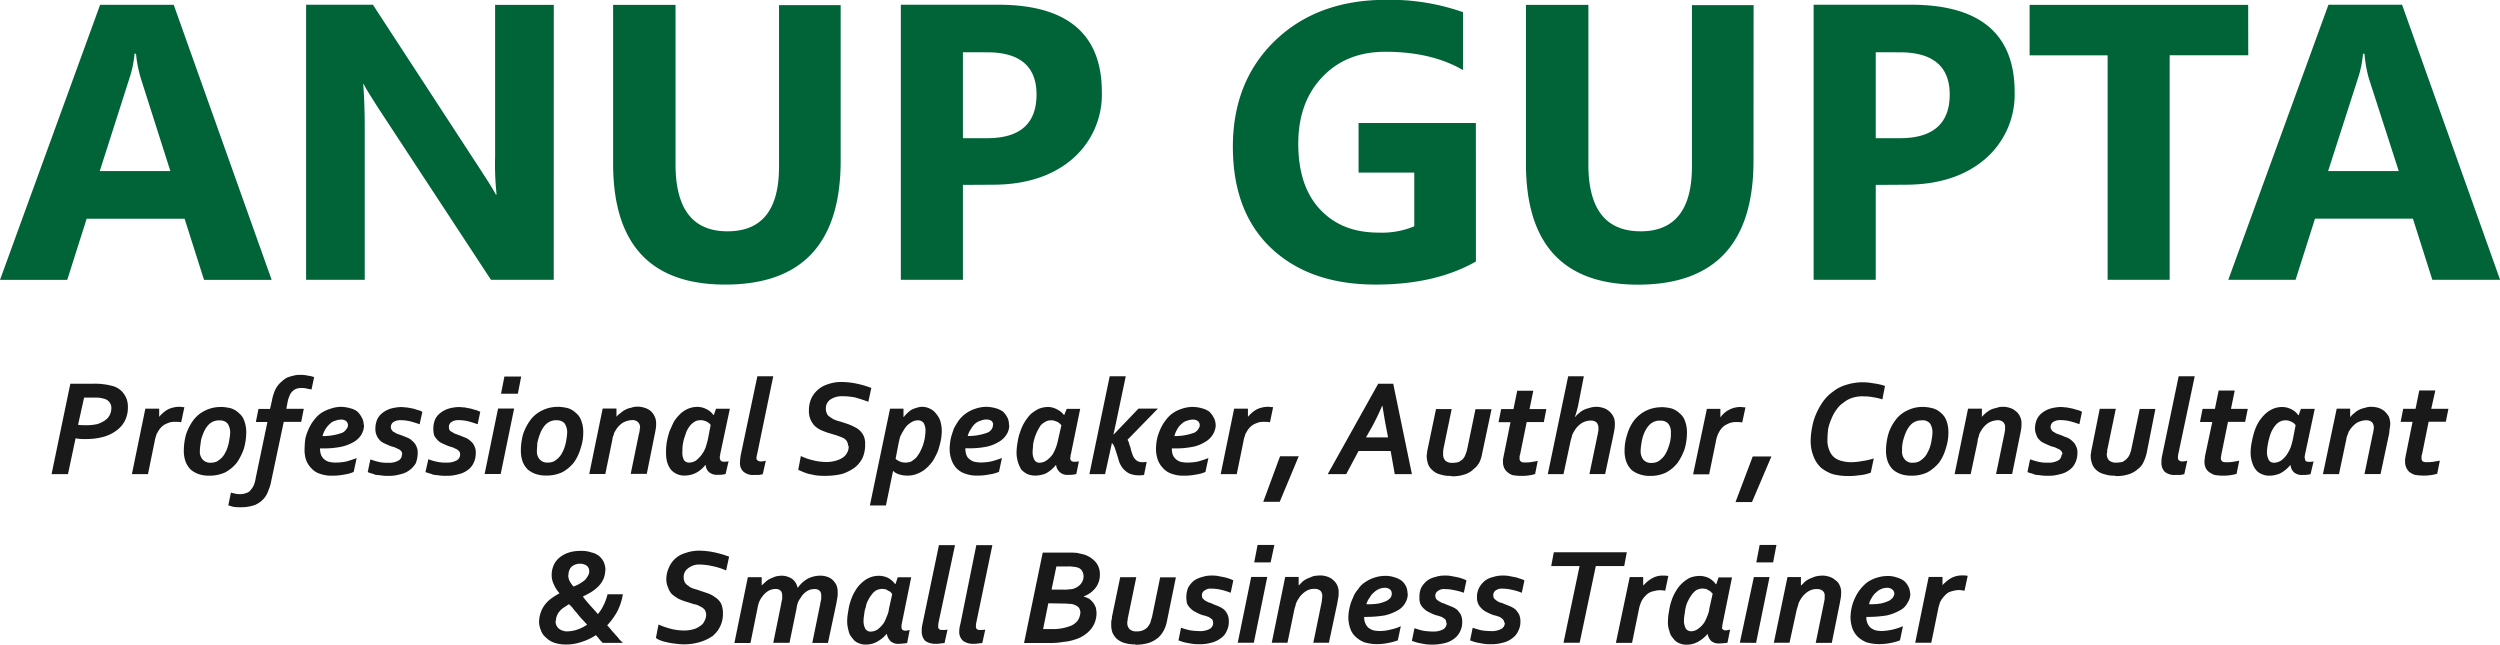 <svg xmlns="http://www.w3.org/2000/svg" id="Layer_1" data-name="Layer 1" viewBox="0 0 572.61 147.62"><defs><style>.cls-1{fill:#006438;}.cls-2{fill:#191919;}</style></defs><path class="cls-1" d="M584.11,940.92H568.62l-4.45-14H541.74l-4.45,14h-15.4l22.93-63h16.86ZM560.91,916l-6.76-21.22a29.24,29.24,0,0,1-1.11-5.65h-.34a23.93,23.93,0,0,1-1.12,5.48L544.74,916Zm87.81,24.9H634.34l-26-39.62c-1.45-2.31-2.56-4-3.16-5.22h-.09c.17,2.22.34,5.65.34,10.18v34.66H592v-63H607.3l25,38.34c1.11,1.71,2.22,3.42,3.16,5.13h.17a65,65,0,0,1-.34-8.64V877.94h13.44Zm65.72-27.3Q714.44,942,688,942q-25.68,0-25.68-27.73V877.94h14.3v36.54c0,10.18,3.93,15.32,11.89,15.32s11.81-5,11.81-14.81v-37h14.12Zm28,5.57v21.73H728.22v-63h22.25c15.83,0,23.79,6.67,23.79,20a19.48,19.48,0,0,1-6.84,15.41c-4.54,3.85-10.62,5.82-18.23,5.82Zm0-30.38v19.68H748q11.29,0,11.3-10c0-6.42-3.77-9.67-11.3-9.67Zm117.5,47.92C853.77,940.24,846.06,942,837,942c-10.18,0-18.14-2.83-24-8.39s-8.73-13.35-8.73-23.19,3.17-18,9.59-24.22,14.89-9.42,25.5-9.42a50.5,50.5,0,0,1,17.63,2.83v13.26c-4.88-2.82-10.78-4.19-17.8-4.19-5.9,0-10.7,1.88-14.38,5.73s-5.56,8.9-5.56,15.32,1.63,11.47,5,15.06,7.79,5.31,13.44,5.31a19.24,19.24,0,0,0,8.13-1.45V916.36H833.06V905h26.87Zm63.58-23.11q0,28.38-26.44,28.42-25.68,0-25.68-27.73V877.94h14.3v36.54c0,10.18,3.93,15.32,12,15.32,7.79,0,11.72-5,11.72-14.81v-37h14.12Zm28,5.57v21.73H937.29v-63h22.25c15.83,0,23.79,6.67,23.79,20a19.48,19.48,0,0,1-6.84,15.41c-4.54,3.85-10.62,5.82-18.23,5.82Zm0-30.38v19.68h5.56c7.53,0,11.38-3.34,11.38-10,0-6.42-3.85-9.67-11.38-9.67Zm85.32.68h-18v51.43h-14.21V889.49H986.76V877.94h50.06Zm57.68,51.43H1079l-4.45-14h-22.42l-4.45,14h-15.41l22.94-63h16.86ZM1071.31,916l-6.85-21.22a29.76,29.76,0,0,1-1-5.65h-.34a23.91,23.91,0,0,1-1.11,5.48L1055.13,916Z" transform="translate(-521.89 -876.82)"></path><path class="cls-2" d="M537.46,985.42H533.7L538,964.71h5.13a15.4,15.4,0,0,1,4.54.52,4.54,4.54,0,0,1,2.65,1.88,4.87,4.87,0,0,1,.86,2.91,6.71,6.71,0,0,1-.6,3,6.27,6.27,0,0,1-1.88,2.31,9,9,0,0,1-3.09,1.54,15,15,0,0,1-4.1.51,10.18,10.18,0,0,1-2.31-.17Zm2.31-11.29a14.24,14.24,0,0,0,1.89.08,10.65,10.65,0,0,0,2.48-.25,6,6,0,0,0,1.8-.86,3.24,3.24,0,0,0,1.11-1.28,3.46,3.46,0,0,0,.34-1.63A1.87,1.87,0,0,0,547,969a2.33,2.33,0,0,0-1-.77,9.22,9.22,0,0,0-1-.25,7.06,7.06,0,0,0-1.54-.09h-2.31Zm23.62-.6a7,7,0,0,0-1.28-.09,5.4,5.4,0,0,0-1.2.09,9.15,9.15,0,0,0-1.11.43,3.77,3.77,0,0,0-.94.68,4.45,4.45,0,0,0-.86,1.2,1.67,1.67,0,0,0-.34.77,6.48,6.48,0,0,0-.34,1.28l-1.54,7.53H552.1l3.08-15h3.17v1.88h0a7.2,7.2,0,0,1,2-1.71,6.34,6.34,0,0,1,2.57-.6c.43,0,.77.09,1.2.09Zm8.73-.43a3.59,3.59,0,0,0-1.37.26,3.32,3.32,0,0,0-1.11.77,5.77,5.77,0,0,0-.85,1.2,9.88,9.88,0,0,0-.6,1.45,5.54,5.54,0,0,0-.35,1.63,11.13,11.13,0,0,0-.17,1.62,2.71,2.71,0,0,0,.6,2,2.3,2.3,0,0,0,1.89.77,3.33,3.33,0,0,0,1.36-.26,5.25,5.25,0,0,0,1.12-.85,4.22,4.22,0,0,0,.85-1.2,7.23,7.23,0,0,0,.6-1.45,8.86,8.86,0,0,0,.34-1.63,9,9,0,0,0,.18-1.54,3.64,3.64,0,0,0-.6-2.05,2.23,2.23,0,0,0-1.89-.69Zm.35-3.08a10.85,10.85,0,0,1,2.39.34,4.8,4.8,0,0,1,1.8,1.12,3.91,3.91,0,0,1,1.2,1.79,7.33,7.33,0,0,1,.43,2.48,13.89,13.89,0,0,1-.52,3.77,13,13,0,0,1-1.62,3.25,8.47,8.47,0,0,1-2.66,2.23,8.34,8.34,0,0,1-3.68.77,7.28,7.28,0,0,1-2.39-.35,5.86,5.86,0,0,1-1.8-1,5.22,5.22,0,0,1-1.2-1.8,7.29,7.29,0,0,1-.43-2.48,14.48,14.48,0,0,1,.52-3.85,12.45,12.45,0,0,1,1.62-3.17,7.4,7.4,0,0,1,2.66-2.22,7.93,7.93,0,0,1,3.68-.86Zm15,.43h4l-.59,3h-4L584,987.05a8.71,8.71,0,0,1-.6,2,5.75,5.75,0,0,1-.68,1.45,5.55,5.55,0,0,1-2.49,2A9.63,9.63,0,0,1,577,993a9.78,9.78,0,0,1-1.62-.09c-.43-.09-.86-.26-1.2-.34l.6-2.91c.34.08.68.17,1.11.25a3.62,3.62,0,0,0,.94.09,3.47,3.47,0,0,0,1.46-.26,1.67,1.67,0,0,0,1-.68,4.07,4.07,0,0,0,.77-1.2,8,8,0,0,0,.43-1.71l2.65-12.67h-2.65l.6-3h2.65l.43-1.88a10.5,10.5,0,0,1,.51-1.89,5.58,5.58,0,0,1,1.8-2.56,5.81,5.81,0,0,1,1.2-.86,10,10,0,0,1,1.45-.43,4.56,4.56,0,0,1,1.46-.17,5.93,5.93,0,0,1,1.8.17,6.32,6.32,0,0,1,1.45.34l-.6,2.83c-.51-.09-.94-.17-1.28-.26a5.27,5.27,0,0,0-1-.08,3.29,3.29,0,0,0-1.37.25,2.87,2.87,0,0,0-1.45,1.71,4.59,4.59,0,0,0-.35,1.12Zm14.12,3.68a1.22,1.22,0,0,0-.42-.86,1.72,1.72,0,0,0-1.2-.34,3.49,3.49,0,0,0-1.29.26,2.41,2.41,0,0,0-1.19.68,5.45,5.45,0,0,0-1.72,2.83,12.76,12.76,0,0,0,4.54-.77,2.34,2.34,0,0,0,.94-.86,1.28,1.28,0,0,0,.34-.94Zm3.68,0a4.44,4.44,0,0,1-.6,2.22,4.75,4.75,0,0,1-1.79,1.71,9.47,9.47,0,0,1-3,1.12,19,19,0,0,1-4,.34h-.69v.09a4,4,0,0,0,.26,1.45,2.64,2.64,0,0,0,.69.94,2.8,2.8,0,0,0,1.11.6,7.21,7.21,0,0,0,1.45.17,12.38,12.38,0,0,0,2.57-.26c.86-.25,1.63-.51,2.31-.77l-.68,3.17a7.88,7.88,0,0,1-2.14.6,13.41,13.41,0,0,1-2.66.26,7.79,7.79,0,0,1-2.91-.43,4.44,4.44,0,0,1-2-1.28,5.44,5.44,0,0,1-1.2-1.89,7.48,7.48,0,0,1-.34-2.48,23.13,23.13,0,0,1,.17-2.4,11.49,11.49,0,0,1,.77-2.22,8.88,8.88,0,0,1,1.2-2,6.92,6.92,0,0,1,1.62-1.62,8.32,8.32,0,0,1,2.14-1A7.45,7.45,0,0,1,600,970a8.06,8.06,0,0,1,2.14.34,4.12,4.12,0,0,1,1.63.77,5.36,5.36,0,0,1,1,1.37,3.37,3.37,0,0,1,.42,1.63Zm8.73,6.76a1.05,1.05,0,0,0-.25-.77,1.76,1.76,0,0,0-.77-.51,4.71,4.71,0,0,0-1-.43,5.14,5.14,0,0,1-1.2-.43c-.43-.17-.77-.34-1.11-.51a2.75,2.75,0,0,1-.94-.77,2.92,2.92,0,0,1-.6-1,3.44,3.44,0,0,1-.26-1.46,5.26,5.26,0,0,1,.43-2.14,4,4,0,0,1,1.28-1.54,5.73,5.73,0,0,1,1.88-.94,10.22,10.22,0,0,1,2.32-.34c.42,0,.85.09,1.28.09l1.37.25c.43.09.77.26,1.2.35a3.47,3.47,0,0,1,1,.42L618,974a21,21,0,0,0-2.22-.69,9.78,9.78,0,0,0-2.14-.25,2.94,2.94,0,0,0-1.63.42,1.39,1.39,0,0,0-.6,1.12,1.21,1.21,0,0,0,.26.77.87.87,0,0,0,.52.42,2.83,2.83,0,0,0,.77.43c.34.09.68.26,1,.34l1.29.52a3.32,3.32,0,0,1,1.11.77,2.71,2.71,0,0,1,.85,1.11,3,3,0,0,1,.35,1.63,6.51,6.51,0,0,1-.43,2.31,5.11,5.11,0,0,1-1.46,1.62,5.37,5.37,0,0,1-2.14.94,8.74,8.74,0,0,1-2.73.35,8.29,8.29,0,0,1-1.54-.09c-.52-.08-1-.08-1.46-.17a4.44,4.44,0,0,0-1-.34,6.15,6.15,0,0,1-.68-.26l.6-2.91a17.62,17.62,0,0,0,2,.6,8.44,8.44,0,0,0,2.06.17,4.33,4.33,0,0,0,2.39-.51,1.53,1.53,0,0,0,.77-1.37Zm13.27,0a1.05,1.05,0,0,0-.26-.77c-.26-.17-.43-.43-.77-.51a4.34,4.34,0,0,0-1-.43,5.49,5.49,0,0,1-1.2-.43c-.42-.17-.77-.34-1.11-.51a2.85,2.85,0,0,1-.94-.77,3,3,0,0,1-.68-1,6,6,0,0,1-.17-1.46,5.43,5.43,0,0,1,.42-2.14,4,4,0,0,1,1.29-1.54,5.63,5.63,0,0,1,1.88-.94,9.29,9.29,0,0,1,2.22-.34c.52,0,1,.09,1.37.09l1.29.25c.43.09.85.26,1.28.35a5,5,0,0,1,1,.42l-.6,2.83c-.77-.26-1.54-.52-2.23-.69a9.72,9.72,0,0,0-2.14-.25,2.87,2.87,0,0,0-1.62.42,1.36,1.36,0,0,0-.6,1.12,2.18,2.18,0,0,0,.17.77,1.45,1.45,0,0,0,.6.42,3,3,0,0,0,.77.43c.34.09.68.26.94.34l1.29.52a3.63,3.63,0,0,1,1.19.77,2.65,2.65,0,0,1,.86,1.11,3,3,0,0,1,.34,1.63,5.16,5.16,0,0,1-.51,2.31,4.06,4.06,0,0,1-1.37,1.62,5.43,5.43,0,0,1-2.14.94,8.77,8.77,0,0,1-2.74.35,10,10,0,0,1-1.63-.09c-.51-.08-.94-.08-1.36-.17a6.82,6.82,0,0,0-1-.34,7.6,7.6,0,0,1-.77-.26L620,982a11.45,11.45,0,0,0,2.06.6,8.36,8.36,0,0,0,2.05.17,4.58,4.58,0,0,0,2.4-.51,1.55,1.55,0,0,0,.77-1.37ZM636.65,967l.77-3.94h3.85L640.5,967Zm-3.76,18.39,3.08-15h3.68l-3.08,15Zm16.43-12.32a3.56,3.56,0,0,0-1.37.26,3.35,3.35,0,0,0-1.12.77,6.17,6.17,0,0,0-.85,1.2,9.88,9.88,0,0,0-.6,1.45,11.87,11.87,0,0,0-.43,1.63c0,.51-.08,1.11-.08,1.62a2.71,2.71,0,0,0,.6,2,2.26,2.26,0,0,0,1.88.77,3.41,3.41,0,0,0,1.37-.26,5.19,5.19,0,0,0,1.11-.85,4.45,4.45,0,0,0,.86-1.2,7.85,7.85,0,0,0,.59-1.45,8.85,8.85,0,0,0,.35-1.63,10.08,10.08,0,0,0,.17-1.54,3.64,3.64,0,0,0-.6-2.05,2.22,2.22,0,0,0-1.88-.69Zm.34-3.08a10.85,10.85,0,0,1,2.39.34,4.8,4.8,0,0,1,1.8,1.12,3.84,3.84,0,0,1,1.2,1.79,7.1,7.1,0,0,1,.43,2.48,11.15,11.15,0,0,1-.6,3.77,10.37,10.37,0,0,1-1.54,3.25,8.55,8.55,0,0,1-2.65,2.23,8.37,8.37,0,0,1-3.68.77,7.3,7.3,0,0,1-2.4-.35,6,6,0,0,1-1.8-1,5.22,5.22,0,0,1-1.2-1.8,7.3,7.3,0,0,1-.42-2.48,14.48,14.48,0,0,1,.51-3.85,12.16,12.16,0,0,1,1.63-3.17,7.29,7.29,0,0,1,2.65-2.22,8,8,0,0,1,3.68-.86Zm10.87,15.4h-3.68l3.08-15h3.16v1.88h0a4.29,4.29,0,0,1,.95-.85,4.58,4.58,0,0,1,1.11-.77,4.09,4.09,0,0,1,1.28-.43,4,4,0,0,1,1.46-.26,5,5,0,0,1,1.62.26,4,4,0,0,1,1.46.77,3.81,3.81,0,0,1,.85,1.2,3.4,3.4,0,0,1,.35,1.62,6.23,6.23,0,0,1-.09,1.29c-.09.51-.17.94-.26,1.36l-1.79,8.9h-3.68l1.88-9.15a3.51,3.51,0,0,0,.17-.86c0-.25.09-.43.09-.6a1.58,1.58,0,0,0-.52-1.28,1.74,1.74,0,0,0-1.28-.43,4.75,4.75,0,0,0-2.14.6,5.23,5.23,0,0,0-1.63,1.71c-.08.17-.17.26-.25.43a1.14,1.14,0,0,0-.17.51c-.09.26-.18.43-.26.69s-.09.6-.17.94Zm26.27-3.59a.78.78,0,0,0,.26.6,1,1,0,0,0,.6.17,5.43,5.43,0,0,0,1.11-.09l-.69,2.91a6.06,6.06,0,0,1-1.79.18,2.88,2.88,0,0,1-2-.6,2.42,2.42,0,0,1-.77-1.63h-.09a6.58,6.58,0,0,1-2.31,1.88,5.89,5.89,0,0,1-2.39.52,3.91,3.91,0,0,1-1.8-.35,4,4,0,0,1-1.37-1,5.5,5.5,0,0,1-.86-1.71,7.6,7.6,0,0,1-.25-2.06,13.12,13.12,0,0,1,.17-2.57,19,19,0,0,1,.6-2.39c.34-.77.68-1.54,1-2.23a10.52,10.52,0,0,1,1.46-1.79,6.29,6.29,0,0,1,1.8-1.2,5.88,5.88,0,0,1,2.14-.43,4.6,4.6,0,0,1,2.05.51,4.15,4.15,0,0,1,1.63,1.37h.08l.51-1.45h3.17l-2.22,10.44a1,1,0,0,1-.09.51v.43Zm-2.14-7.62a1.4,1.4,0,0,0-.34-.42c-.17-.09-.34-.26-.52-.35s-.42-.17-.68-.25a2.26,2.26,0,0,0-.77-.09,2.58,2.58,0,0,0-1.37.34,4.84,4.84,0,0,0-1,.86,7.32,7.32,0,0,0-.85,1.37l-.52,1.54a10.63,10.63,0,0,0-.34,1.54,10,10,0,0,0-.08,1.45,3.81,3.81,0,0,0,.34,2,1.38,1.38,0,0,0,1.2.6,2.8,2.8,0,0,0,1.62-.51,6.88,6.88,0,0,0,2.14-2.91c.17-.51.34-1.11.52-1.8ZM695.36,963H699l-3.68,17.8a6.4,6.4,0,0,0-.17.86c0,.34.08.51.25.6a1.05,1.05,0,0,0,.77.25,4.25,4.25,0,0,0,1.12-.17l-.69,3.08a7,7,0,0,1-.85.18h-1.12a3.35,3.35,0,0,1-2.39-.69,2.6,2.6,0,0,1-.86-2.14,13.91,13.91,0,0,1,.17-1.71Zm20.79,15.92a2.11,2.11,0,0,0-.34-1.11,2.36,2.36,0,0,0-1-.77c-.42-.17-.85-.34-1.36-.52L711.7,976a16.35,16.35,0,0,1-1.79-.68,5.61,5.61,0,0,1-1.46-1,5.28,5.28,0,0,1-.94-1.46,5.08,5.08,0,0,1-.34-2.05,6.7,6.7,0,0,1,.51-2.65,6,6,0,0,1,1.54-2.06,6.12,6.12,0,0,1,2.31-1.28,9.17,9.17,0,0,1,3.17-.51,17.5,17.5,0,0,1,3.59.42,22.67,22.67,0,0,1,3.17.95l-.68,3.16q-1.8-.65-3.09-1a14.71,14.71,0,0,0-2.73-.26,4.72,4.72,0,0,0-2.91.77,2.43,2.43,0,0,0-1,2.05,2.61,2.61,0,0,0,.26,1.2,1.64,1.64,0,0,0,.77.77,3.81,3.81,0,0,0,1,.6,9,9,0,0,0,1.37.43c.69.25,1.37.43,2,.68a13.19,13.19,0,0,1,1.88.94,4.37,4.37,0,0,1,1.29,1.46,4.19,4.19,0,0,1,.42,2.14,7.18,7.18,0,0,1-.59,3.08,6.44,6.44,0,0,1-1.8,2.22,10.31,10.31,0,0,1-2.91,1.46,16.7,16.7,0,0,1-3.77.43,15.63,15.63,0,0,1-2-.09c-.69-.08-1.28-.26-1.8-.34a13.89,13.89,0,0,1-1.45-.51c-.43-.18-.77-.35-1-.43l.6-3.17a13.46,13.46,0,0,0,2.65.94,12.76,12.76,0,0,0,3.17.43,7.5,7.5,0,0,0,2.05-.26,5.67,5.67,0,0,0,1.63-.68,3,3,0,0,0,1.11-1.2,2.9,2.9,0,0,0,.34-1.54Zm10.87,3a3.74,3.74,0,0,0,.94.59,3.3,3.3,0,0,0,1.29.26,3.41,3.41,0,0,0,1.37-.26,9.12,9.12,0,0,0,1.11-.85,13,13,0,0,0,.86-1.28,13.67,13.67,0,0,0,.68-1.54,12.68,12.68,0,0,0,.43-1.63,13.91,13.91,0,0,0,.17-1.71,3.46,3.46,0,0,0-.43-1.8,1.59,1.59,0,0,0-1.37-.6,2.77,2.77,0,0,0-1.54.51,4.48,4.48,0,0,0-1.54,1.55c-.26.42-.51.85-.77,1.36s-.34,1.12-.51,1.8ZM733.1,970a4,4,0,0,1,1.8.43,3.47,3.47,0,0,1,1.36,1.11,4.76,4.76,0,0,1,1,1.71,8.18,8.18,0,0,1,.34,2.23,12,12,0,0,1-.26,2.39,20.45,20.45,0,0,1-.68,2.4,18,18,0,0,1-1.12,2.14,10.1,10.1,0,0,1-1.54,1.71,6.81,6.81,0,0,1-2,1.2,5.57,5.57,0,0,1-2.31.43,5.7,5.7,0,0,1-1.8-.26,3,3,0,0,1-1.37-.77h-.09l-1.62,7.87h-3.68l4.62-22.16h3.08v1.88h.09a6.47,6.47,0,0,1,.77-.85,6.92,6.92,0,0,1,.94-.77,5.08,5.08,0,0,1,1.11-.43,3.91,3.91,0,0,1,1.37-.26Zm16.26,4.11a1.14,1.14,0,0,0-.34-.86,2,2,0,0,0-1.29-.34,3.05,3.05,0,0,0-1.2.26,3.14,3.14,0,0,0-1.28.68,4.64,4.64,0,0,0-.94,1.2,4.82,4.82,0,0,0-.77,1.63,12,12,0,0,0,2.74-.26,11.84,11.84,0,0,0,1.79-.51,2.12,2.12,0,0,0,1-.86,1.75,1.75,0,0,0,.26-.94Zm3.68,0a3.75,3.75,0,0,1-.6,2.22,4.86,4.86,0,0,1-1.8,1.71,8.84,8.84,0,0,1-2.91,1.12,20,20,0,0,1-4,.34H743v.09a4,4,0,0,0,.25,1.45,1.89,1.89,0,0,0,.69.94,2.8,2.8,0,0,0,1.11.6,7.21,7.21,0,0,0,1.45.17,12.33,12.33,0,0,0,2.49-.26,23.44,23.44,0,0,0,2.39-.77l-.68,3.17a8.56,8.56,0,0,1-2.23.6,12.48,12.48,0,0,1-2.56.26,7.72,7.72,0,0,1-2.91-.43,4.77,4.77,0,0,1-2.06-1.28,5.36,5.36,0,0,1-1.11-1.89,7.45,7.45,0,0,1-.43-2.48,12.21,12.21,0,0,1,.26-2.4c.17-.77.43-1.45.68-2.22a15.42,15.42,0,0,1,1.2-2,7.52,7.52,0,0,1,1.71-1.62,7.79,7.79,0,0,1,2.06-1,7.94,7.94,0,0,1,2.56-.43,8.63,8.63,0,0,1,2.14.34,5.67,5.67,0,0,1,1.63.77,5.36,5.36,0,0,1,1,1.37,3.35,3.35,0,0,1,.34,1.63Zm14,7.7a.78.78,0,0,0,.26.6,1.29,1.29,0,0,0,.6.17,5,5,0,0,0,1.11-.09l-.6,2.91a7,7,0,0,1-1.88.18,2.52,2.52,0,0,1-2.74-2.23h-.08a7.36,7.36,0,0,1-2.23,1.88,6.23,6.23,0,0,1-2.4.52,4.56,4.56,0,0,1-1.88-.35,5.09,5.09,0,0,1-1.37-1,7.66,7.66,0,0,1-1.11-3.77,13.26,13.26,0,0,1,.26-2.57,10.47,10.47,0,0,1,.6-2.39,10.51,10.51,0,0,1,2.39-4,10.43,10.43,0,0,1,1.8-1.2,5.88,5.88,0,0,1,2.14-.43,4.08,4.08,0,0,1,2,.51,4.3,4.3,0,0,1,1.71,1.37h0l.6-1.45h3.08l-2.14,10.44a1.14,1.14,0,0,0-.08.51,3.86,3.86,0,0,1-.09.43ZM765,974.21l-.43-.42a2.49,2.49,0,0,0-.51-.35,5.82,5.82,0,0,0-.69-.25,1.79,1.79,0,0,0-.77-.09,2.28,2.28,0,0,0-1.28.34,3.5,3.5,0,0,0-1.11.86c-.26.43-.52.86-.77,1.37a10.87,10.87,0,0,0-.6,1.54,9.45,9.45,0,0,0-.34,1.54c0,.6-.09,1-.09,1.45a3.68,3.68,0,0,0,.43,2,1.28,1.28,0,0,0,1.2.6,2.8,2.8,0,0,0,1.54-.51,5.91,5.91,0,0,0,1.45-1.46,10.36,10.36,0,0,0,1.2-3.25Zm10,11.21h-3.59L776.06,963h3.68l-2.31,11c-.09.34-.17.77-.26,1.2s-.17.77-.25,1.11H777l5.65-5.9h4.45l-6.93,7.1v.09a2.61,2.61,0,0,1,.34.85c.09.35.26.69.34,1a6.75,6.75,0,0,0,.34,1.2,3.77,3.77,0,0,0,.43,1,3.28,3.28,0,0,0,.77.77,2.61,2.61,0,0,0,1.2.26,4.06,4.06,0,0,0,.94-.08l-.6,3a5.76,5.76,0,0,1-1.2.09,5.66,5.66,0,0,1-2.22-.43,5,5,0,0,1-1.46-1.2,5.54,5.54,0,0,1-.85-1.54c-.17-.6-.34-1.2-.51-1.71s-.35-1.11-.52-1.54a2.92,2.92,0,0,0-.6-1h0Z" transform="translate(-521.89 -876.82)"></path><path class="cls-2" d="M796.68,974.13a1.22,1.22,0,0,0-.42-.86,1.72,1.72,0,0,0-1.2-.34,3.49,3.49,0,0,0-1.29.26,2.41,2.41,0,0,0-1.19.68,3.52,3.52,0,0,0-1,1.2,4.92,4.92,0,0,0-.69,1.63,13,13,0,0,0,2.74-.26,16.31,16.31,0,0,0,1.8-.51,2.34,2.34,0,0,0,.94-.86,1.82,1.82,0,0,0,.34-.94Zm3.68,0a4.73,4.73,0,0,1-2.48,3.93,8.19,8.19,0,0,1-2.91,1.12,19,19,0,0,1-4,.34h-.68v.09a4,4,0,0,0,.25,1.45,2.64,2.64,0,0,0,.69.94,2.8,2.8,0,0,0,1.11.6,7.21,7.21,0,0,0,1.45.17,13,13,0,0,0,2.57-.26c.86-.25,1.63-.51,2.31-.77l-.68,3.17a7.88,7.88,0,0,1-2.14.6,13.38,13.38,0,0,1-2.65.26,7.72,7.72,0,0,1-2.91-.43,4.48,4.48,0,0,1-2-1.28,5.44,5.44,0,0,1-1.2-1.89,7.45,7.45,0,0,1-.43-2.48,12.21,12.21,0,0,1,.26-2.4,11.49,11.49,0,0,1,.77-2.22,8.88,8.88,0,0,1,1.2-2,6.92,6.92,0,0,1,1.62-1.62,7.79,7.79,0,0,1,2.06-1,7.94,7.94,0,0,1,2.56-.43,8.06,8.06,0,0,1,2.14.34,4.82,4.82,0,0,1,1.63.77,5.36,5.36,0,0,1,1,1.37,3.37,3.37,0,0,1,.42,1.63Zm12.41-.6a7,7,0,0,0-1.28-.09,5.4,5.4,0,0,0-1.2.09,9.15,9.15,0,0,0-1.11.43,3.59,3.59,0,0,0-.94.68,4.24,4.24,0,0,0-.86,1.2,1.58,1.58,0,0,0-.34.77,5.84,5.84,0,0,0-.34,1.28l-1.54,7.53h-3.68l3.08-15h3.16v1.88h0a7.38,7.38,0,0,1,2-1.71,6.34,6.34,0,0,1,2.57-.6c.43,0,.77.09,1.2.09Zm2.31,7.79h4.28L815,991.76h-3.77Zm25.33-1.2h-7.35l-2.83,5.3H826l11.56-20.71H841l4.28,20.71h-3.93ZM834.77,977h5.05l-.43-2.22c-.34-1.71-.6-3.43-.86-5h-.08a51.66,51.66,0,0,1-2.31,4.8Zm19.51,8.82a7.39,7.39,0,0,1-2.57-.35,3.71,3.71,0,0,1-1.71-.94,3.24,3.24,0,0,1-1-1.37,6.67,6.67,0,0,1-.34-1.88c0-.26.09-.43.09-.77a5.85,5.85,0,0,1,.17-1l1.88-9h3.59l-1.88,9.07c0,.26-.08.51-.08.68v.6a2,2,0,0,0,.51,1.46,2.2,2.2,0,0,0,1.63.51,5.65,5.65,0,0,0,1.36-.17,4.38,4.38,0,0,0,1-.68,2.92,2.92,0,0,0,.6-1,6.87,6.87,0,0,0,.43-1.37l1.88-9.07h3.68l-2.14,10.1a8.17,8.17,0,0,1-.6,2,5,5,0,0,1-1.37,1.63,4.85,4.85,0,0,1-2,1.2,8.43,8.43,0,0,1-3.08.43Zm21.22-12.33h-3.93l-1.46,7.19a3.76,3.76,0,0,1-.17.6v.43a.9.9,0,0,0,.34.85c.17.18.52.18,1,.18a8,8,0,0,0,1.37-.09c.51-.09,1-.17,1.45-.26l-.6,3a8.58,8.58,0,0,1-1.62.34,10.4,10.4,0,0,1-1.63.09,12.47,12.47,0,0,1-1.88-.17,3.3,3.3,0,0,1-1.2-.69,2.36,2.36,0,0,1-.77-1,3.25,3.25,0,0,1-.26-1.37v-.59c.09-.26.09-.52.18-.86l1.54-7.62h-2.74l.6-3h2.82l.86-4.2h3.68l-.86,4.2h3.85Zm12.33,2.83c.08-.34.08-.6.17-.86v-.6a1.89,1.89,0,0,0-.43-1.28,2,2,0,0,0-1.37-.43,4.1,4.1,0,0,0-2.05.6,5.23,5.23,0,0,0-1.63,1.71c-.09.17-.17.26-.26.43l-.25.51c-.09.26-.09.43-.17.69a9.39,9.39,0,0,0-.26.94L880,985.42h-3.6L881.07,963h3.59l-1.37,7c-.17.6-.34,1.37-.68,2.31h.08a3.85,3.85,0,0,1,.86-.85,4.58,4.58,0,0,1,1.11-.77,6.65,6.65,0,0,1,1.28-.43,4.93,4.93,0,0,1,1.54-.26,5,5,0,0,1,1.63.26,3.6,3.6,0,0,1,1.37.77,4.13,4.13,0,0,1,.94,1.2,3.4,3.4,0,0,1,.34,1.62,7,7,0,0,1-.08,1.29c-.09.51-.17.94-.26,1.36l-1.88,8.9h-3.6Zm14.29-3.17a3.56,3.56,0,0,0-1.37.26,3.22,3.22,0,0,0-1.11.77,5.81,5.81,0,0,0-.86,1.2,9.88,9.88,0,0,0-.6,1.45,10.27,10.27,0,0,0-.34,1.63,9.9,9.9,0,0,0-.17,1.62,3.12,3.12,0,0,0,.6,2,2.26,2.26,0,0,0,1.88.77,3.41,3.41,0,0,0,1.37-.26,5.19,5.19,0,0,0,1.11-.85,4.45,4.45,0,0,0,.86-1.2,8.63,8.63,0,0,0,.6-1.45,8.34,8.34,0,0,0,.51-3.17,3.06,3.06,0,0,0-.6-2.05,2.22,2.22,0,0,0-1.88-.69Zm.34-3.08a10.21,10.21,0,0,1,2.4.34,4.84,4.84,0,0,1,1.79,1.12,3.84,3.84,0,0,1,1.2,1.79,7.1,7.1,0,0,1,.43,2.48,13.89,13.89,0,0,1-.51,3.77,13,13,0,0,1-1.63,3.25,8.44,8.44,0,0,1-2.65,2.23,8,8,0,0,1-3.6.77,6.62,6.62,0,0,1-2.39-.35,5.59,5.59,0,0,1-1.89-1,5.05,5.05,0,0,1-1.19-1.8,7.05,7.05,0,0,1-.43-2.48,11.62,11.62,0,0,1,.6-3.85,9.74,9.74,0,0,1,1.54-3.17,8.11,8.11,0,0,1,2.65-2.22,8.25,8.25,0,0,1,3.68-.86Zm18.48,3.51a6.08,6.08,0,0,0-1.28-.09,4.63,4.63,0,0,0-1.11.09,4.07,4.07,0,0,0-1.11.43,3,3,0,0,0-1,.68,4.45,4.45,0,0,0-.86,1.2,3.9,3.9,0,0,0-.34.77,6.48,6.48,0,0,0-.34,1.28l-1.54,7.53h-3.68l3.16-15h3.09v1.88H916a5.39,5.39,0,0,1,2-1.71,5.6,5.6,0,0,1,2.48-.6c.43,0,.77.09,1.2.09Zm2.4,7.79h4.28l-4.45,10.44H919.4Zm25.33-13.78a7.83,7.83,0,0,0-2.48.34,6.08,6.08,0,0,0-2.05,1.11,5.88,5.88,0,0,0-1.63,1.63,8.9,8.9,0,0,0-1.11,2,12.28,12.28,0,0,0-.77,2.31,21.33,21.33,0,0,0-.17,2.39,5.8,5.8,0,0,0,.42,2.57,3.9,3.9,0,0,0,1.12,1.63,4.31,4.31,0,0,0,1.79.85,8,8,0,0,0,2.06.26,13.26,13.26,0,0,0,2.57-.26,14.23,14.23,0,0,0,2.65-.6l-.69,3.26a9.32,9.32,0,0,1-2.73.6,14,14,0,0,1-2.57.17,14.16,14.16,0,0,1-3.42-.43,8.75,8.75,0,0,1-2.66-1.46,6.78,6.78,0,0,1-1.71-2.56,9.4,9.4,0,0,1-.68-3.68,18.85,18.85,0,0,1,.34-3.08,13.78,13.78,0,0,1,.94-3.08,16.74,16.74,0,0,1,1.54-2.74,9.74,9.74,0,0,1,2.31-2.31,8.89,8.89,0,0,1,3-1.54,13,13,0,0,1,3.76-.6,13.6,13.6,0,0,1,2.48.25,12.83,12.83,0,0,1,2.66.6l-.6,3.08a12.64,12.64,0,0,0-2.23-.51,8.73,8.73,0,0,0-2.14-.17ZM962,973.1a3.59,3.59,0,0,0-1.37.26,3.32,3.32,0,0,0-1.11.77,5.77,5.77,0,0,0-.85,1.2,9.88,9.88,0,0,0-.6,1.45,10.59,10.59,0,0,0-.43,1.63,9.78,9.78,0,0,0-.09,1.62,2.71,2.71,0,0,0,.6,2,2.17,2.17,0,0,0,1.88.77,3.35,3.35,0,0,0,1.37-.26,5.51,5.51,0,0,0,1.12-.85,4.22,4.22,0,0,0,.85-1.2A7.23,7.23,0,0,0,964,979a8.86,8.86,0,0,0,.34-1.63,9,9,0,0,0,.17-1.54,3.64,3.64,0,0,0-.59-2.05,2.23,2.23,0,0,0-1.89-.69Zm.26-3.08a9.62,9.62,0,0,1,2.4.34,4.54,4.54,0,0,1,1.88,1.12,3.91,3.91,0,0,1,1.2,1.79,7.34,7.34,0,0,1,.42,2.48,11.4,11.4,0,0,1-.59,3.77,10.6,10.6,0,0,1-1.54,3.25,9.47,9.47,0,0,1-2.66,2.23,8.34,8.34,0,0,1-3.68.77,7.28,7.28,0,0,1-2.39-.35,5.86,5.86,0,0,1-1.8-1,5.22,5.22,0,0,1-1.2-1.8,7.05,7.05,0,0,1-.43-2.48,14.08,14.08,0,0,1,.52-3.85A10.11,10.11,0,0,1,956,973.1a6.72,6.72,0,0,1,2.66-2.22,7.83,7.83,0,0,1,3.59-.86Zm11,15.4h-3.68l3.08-15h3.17v1.88h0a7.61,7.61,0,0,1,.86-.85,7.41,7.41,0,0,1,1.11-.77,5.78,5.78,0,0,1,1.37-.43,4,4,0,0,1,1.45-.26,5,5,0,0,1,1.63.26,3.6,3.6,0,0,1,1.37.77,3,3,0,0,1,.94,1.2,3.4,3.4,0,0,1,.34,1.62,7,7,0,0,1-.08,1.29c-.09.51-.17.94-.26,1.36l-1.8,8.9h-3.68l1.89-9.15c.08-.34.08-.6.17-.86v-.6a1.57,1.57,0,0,0-.43-1.28,1.86,1.86,0,0,0-1.37-.43,4.72,4.72,0,0,0-2,.6,5.23,5.23,0,0,0-1.63,1.71c-.09.17-.17.26-.26.43l-.25.51a2.18,2.18,0,0,1-.17.69,2.91,2.91,0,0,0-.18.94Zm21-4.53a1,1,0,0,0-.26-.77,1.65,1.65,0,0,0-.77-.51,4.45,4.45,0,0,0-1-.43,5.14,5.14,0,0,1-1.2-.43c-.43-.17-.77-.34-1.11-.51a2.79,2.79,0,0,1-1-.77,2.06,2.06,0,0,1-.59-1A3.29,3.29,0,0,1,988,975a5.26,5.26,0,0,1,.43-2.14,4,4,0,0,1,1.28-1.54,5.73,5.73,0,0,1,1.88-.94,10.12,10.12,0,0,1,2.23-.34c.51,0,.94.09,1.37.09l1.28.25c.43.09.86.26,1.29.35a3.47,3.47,0,0,1,1,.42l-.6,2.83a21,21,0,0,0-2.22-.69,9.78,9.78,0,0,0-2.14-.25,2.89,2.89,0,0,0-1.63.42,1.36,1.36,0,0,0-.6,1.12,1.21,1.21,0,0,0,.26.77.88.88,0,0,0,.51.42,3.15,3.15,0,0,0,.77.43c.35.09.69.26,1,.34a8.64,8.64,0,0,0,1.28.52,3.35,3.35,0,0,1,1.12.77,2.71,2.71,0,0,1,.85,1.11,3,3,0,0,1,.35,1.63,5.16,5.16,0,0,1-.52,2.31,4.06,4.06,0,0,1-1.37,1.62,5.37,5.37,0,0,1-2.14.94,8.77,8.77,0,0,1-2.74.35,9.78,9.78,0,0,1-1.62-.09c-.43-.08-.94-.08-1.37-.17a4.6,4.6,0,0,0-1-.34,2.84,2.84,0,0,1-.68-.26l.6-2.91a17.62,17.62,0,0,0,2.05.6,8.4,8.4,0,0,0,2,.17,4.56,4.56,0,0,0,2.4-.51,1.55,1.55,0,0,0,.77-1.37Zm12.07,4.88a7.14,7.14,0,0,1-2.48-.35,4,4,0,0,1-1.8-.94,3,3,0,0,1-.94-1.37,4.53,4.53,0,0,1-.35-1.88,2.5,2.5,0,0,1,.09-.77,7,7,0,0,1,.17-1l1.8-9h3.68l-1.88,9.07a2,2,0,0,0-.09.68c0,.26-.09.43-.09.6a2,2,0,0,0,.52,1.46,2.41,2.41,0,0,0,1.71.51,6.42,6.42,0,0,0,1.37-.17,4,4,0,0,0,.94-.68,3.2,3.2,0,0,0,.69-1,6.27,6.27,0,0,0,.42-1.37l1.89-9.07h3.59l-2,10.1a9,9,0,0,1-.69,2,3.91,3.91,0,0,1-1.28,1.63,5.6,5.6,0,0,1-2.06,1.2,8.59,8.59,0,0,1-3.16.43ZM1020.9,963h3.68l-3.76,17.8a3.79,3.79,0,0,0-.09.86c0,.34.09.51.26.6a1.05,1.05,0,0,0,.77.25,4.74,4.74,0,0,0,1.11-.17l-.68,3.08a7.72,7.72,0,0,1-.86.18h-1.11a3.57,3.57,0,0,1-2.48-.69,2.83,2.83,0,0,1-.78-2.14,5.83,5.83,0,0,1,.18-1.71Zm15.23,10.44h-3.93l-1.46,7.19a1.8,1.8,0,0,0-.08.6.89.89,0,0,0-.09.43.9.9,0,0,0,.34.85c.18.18.6.18,1.12.18a7,7,0,0,0,1.28-.09c.6-.09,1-.17,1.46-.26l-.6,3a7.51,7.51,0,0,1-1.63.34,9.84,9.84,0,0,1-1.63.09,11.23,11.23,0,0,1-1.79-.17,4.75,4.75,0,0,1-1.29-.69,2.36,2.36,0,0,1-.77-1,3.26,3.26,0,0,1-.25-1.37,1.72,1.72,0,0,1,.08-.59,3.07,3.07,0,0,1,.09-.86l1.62-7.62h-2.82l.6-3h2.82l.86-4.2h3.68l-.86,4.2h3.85Zm13.7,8.39a1.18,1.18,0,0,0,.17.6,1.7,1.7,0,0,0,.68.17,5.47,5.47,0,0,0,1.12-.09l-.69,2.91a6.12,6.12,0,0,1-1.8.18,2.73,2.73,0,0,1-2-.6,2.42,2.42,0,0,1-.77-1.63h-.09a7.6,7.6,0,0,1-2.31,1.88,6.27,6.27,0,0,1-2.4.52,3.9,3.9,0,0,1-1.79-.35,3.3,3.3,0,0,1-1.37-1,5.29,5.29,0,0,1-.86-1.71,7.45,7.45,0,0,1-.34-2.06,12.52,12.52,0,0,1,.26-2.57,20.87,20.87,0,0,1,.59-2.39,10.74,10.74,0,0,1,1-2.23,10.06,10.06,0,0,1,1.46-1.79,6.38,6.38,0,0,1,1.79-1.2,5.55,5.55,0,0,1,2.14-.43,4.61,4.61,0,0,1,2.06.51,4.13,4.13,0,0,1,1.62,1.37h.09l.51-1.45h3.17l-2.23,10.44c0,.17-.08.34-.08.51v.43Zm-2.14-7.62c-.09-.17-.26-.25-.34-.42a5,5,0,0,0-1.2-.6,2.29,2.29,0,0,0-.77-.09,2.56,2.56,0,0,0-1.37.34,3.33,3.33,0,0,0-1,.86,7.32,7.32,0,0,0-.85,1.37,10.34,10.34,0,0,0-.52,1.54,10.63,10.63,0,0,0-.34,1.54,10.3,10.3,0,0,0-.17,1.45,3.68,3.68,0,0,0,.43,2,1.28,1.28,0,0,0,1.19.6,3,3,0,0,0,1.63-.51,5.69,5.69,0,0,0,1.37-1.46,10.6,10.6,0,0,0,.77-1.45q.26-.76.51-1.8Zm9.93,11.21h-3.68l3.16-15h3.08v1.88h.09a3.81,3.81,0,0,1,.85-.85,4.84,4.84,0,0,1,1.12-.77,4.94,4.94,0,0,1,1.28-.43A4,4,0,0,1,1065,970a5.63,5.63,0,0,1,1.72.26,4.43,4.43,0,0,1,1.37.77,6.56,6.56,0,0,1,.94,1.2,5,5,0,0,1,.34,1.62,7.13,7.13,0,0,1-.17,1.29,6.92,6.92,0,0,1-.17,1.36l-1.89,8.9h-3.68l1.89-9.15a4.05,4.05,0,0,0,.17-.86,1.77,1.77,0,0,0,.08-.6,1.94,1.94,0,0,0-.42-1.28,2.17,2.17,0,0,0-1.37-.43,4.75,4.75,0,0,0-2.14.6,6.35,6.35,0,0,0-1.63,1.71c-.08.17-.17.26-.26.43a1.14,1.14,0,0,1-.17.51c-.08.26-.17.43-.25.69a4.83,4.83,0,0,1-.17.94Zm24.47-12h-3.94l-1.45,7.19c-.09.26-.09.43-.17.6v.43a1.12,1.12,0,0,0,.25.85,2,2,0,0,0,1.12.18,8,8,0,0,0,1.37-.09c.51-.09,1-.17,1.45-.26l-.6,3a8.58,8.58,0,0,1-1.62.34,10.46,10.46,0,0,1-1.63.09,12.47,12.47,0,0,1-1.88-.17,4.75,4.75,0,0,1-1.29-.69,3.18,3.18,0,0,1-.68-1,3.25,3.25,0,0,1-.26-1.37v-.59c.09-.26.09-.52.17-.86l1.54-7.62h-2.73l.59-3h2.83l.85-4.2h3.68l-.94,4.2h3.94Zm-421.56,33.89a5.55,5.55,0,0,1-.43,2.14,5.73,5.73,0,0,1-1.11,1.63,9.87,9.87,0,0,1-1.71,1.37c-.6.34-1.2.68-1.89,1,.43.6.94,1.2,1.54,1.89s1.29,1.37,1.89,2.14a9.17,9.17,0,0,0,1.36-2.14,10.88,10.88,0,0,0,.86-2.4h3.51a12.9,12.9,0,0,1-1.2,3.77,15,15,0,0,1-2.39,3.33,15.92,15.92,0,0,1,1.11,1.29c.34.34.68.77,1,1.11s.6.69.77.94a5,5,0,0,1,.69.69h-4.62c-.17-.26-.43-.43-.69-.77a7.85,7.85,0,0,0-.85-1,12.69,12.69,0,0,1-3.25,1.54,10.55,10.55,0,0,1-3.6.6,8.29,8.29,0,0,1-2.74-.43,5,5,0,0,1-1.88-1.2,3.48,3.48,0,0,1-1.11-1.62,5,5,0,0,1-.43-1.89,6.51,6.51,0,0,1,.43-2.31,6.14,6.14,0,0,1,1-1.79,7.09,7.09,0,0,1,1.46-1.37,15.73,15.73,0,0,1,1.8-1.12,7.15,7.15,0,0,1-1.29-2,4.68,4.68,0,0,1-.51-2.14,5.52,5.52,0,0,1,.51-2.4,4.62,4.62,0,0,1,1.37-1.71,6.33,6.33,0,0,1,2.14-1.11A9,9,0,0,1,655,1003a6.54,6.54,0,0,1,2.32.34,4.58,4.58,0,0,1,1.71.77,4.28,4.28,0,0,1,1.11,1.37,4.62,4.62,0,0,1,.43,1.88Zm-11.38,11.73a2.17,2.17,0,0,0,.77,1.79,3.09,3.09,0,0,0,2,.6,7.47,7.47,0,0,0,2.23-.42,8.91,8.91,0,0,0,2.22-1.12c-.42-.42-.77-.85-1.11-1.19s-.77-.86-1.11-1.29-.69-.77-1-1.2-.6-.68-.94-1c-.43.25-.77.51-1.2.77a4.47,4.47,0,0,0-.94.85,2.92,2.92,0,0,0-.6,1,2.74,2.74,0,0,0-.25,1.2Zm2.9-10.53a2.82,2.82,0,0,0,.35,1.46,6,6,0,0,0,.85,1.19,7.25,7.25,0,0,0,1.46-.68,11.85,11.85,0,0,0,1.11-.77,4.07,4.07,0,0,0,.69-.94,1.76,1.76,0,0,0,.34-1.11,1.57,1.57,0,0,0-.6-1.29,2.65,2.65,0,0,0-1.46-.43,2.94,2.94,0,0,0-2,.69,2.65,2.65,0,0,0-.69,1.88Zm31.58,9.07a1.92,1.92,0,0,0-.42-1.2,2.8,2.8,0,0,0-1-.68,3.46,3.46,0,0,0-1.45-.51c-.51-.17-1-.35-1.63-.52a16.35,16.35,0,0,1-1.79-.68,10.84,10.84,0,0,1-1.46-1,3.55,3.55,0,0,1-.94-1.54,4.41,4.41,0,0,1-.43-2,6.42,6.42,0,0,1,.6-2.65,5.8,5.8,0,0,1,1.46-2.05,5.89,5.89,0,0,1,2.39-1.29,9,9,0,0,1,3.08-.51,17,17,0,0,1,3.68.43,22.72,22.72,0,0,1,3.17.94l-.69,3.16a14.85,14.85,0,0,0-3.16-1,14.26,14.26,0,0,0-2.74-.35,4.1,4.1,0,0,0-2.82.86,2.43,2.43,0,0,0-1,2,2.61,2.61,0,0,0,.26,1.2,2.1,2.1,0,0,0,.77.77,2.78,2.78,0,0,0,1,.6c.43.17.86.26,1.37.43.69.26,1.29.43,2,.68a6.05,6.05,0,0,1,1.8.95,3.75,3.75,0,0,1,1.37,1.45,5.08,5.08,0,0,1,.42,2.14,6.46,6.46,0,0,1-2.39,5.31,10.42,10.42,0,0,1-2.91,1.37,13,13,0,0,1-3.77.51,17.71,17.71,0,0,1-2-.17,12.85,12.85,0,0,1-1.88-.34,7.57,7.57,0,0,1-1.46-.43,4.2,4.2,0,0,1-.94-.52l.6-3.08a17.45,17.45,0,0,0,2.65.94,12.63,12.63,0,0,0,3.08.43,7.76,7.76,0,0,0,2.14-.25,4.26,4.26,0,0,0,1.63-.77,2.22,2.22,0,0,0,1-1.12,3,3,0,0,0,.42-1.54Z" transform="translate(-521.89 -876.82)"></path><path class="cls-2" d="M704.69,1011.36a6.72,6.72,0,0,1,2.22-2,6.52,6.52,0,0,1,2.83-.69,5,5,0,0,1,1.62.26,3.34,3.34,0,0,1,1.29.77,4.28,4.28,0,0,1,.85,1.2,4.62,4.62,0,0,1,.26,1.62,6.67,6.67,0,0,1-.09,1.29c-.08.42-.17.94-.25,1.37l-1.89,8.9h-3.59l1.8-8.82a9.61,9.61,0,0,1,.25-1.2v-.77a1.39,1.39,0,0,0-.08-.6.74.74,0,0,0-.26-.51,1.39,1.39,0,0,0-.51-.34,1.81,1.81,0,0,0-.77-.09,3.07,3.07,0,0,0-1.72.52,4.42,4.42,0,0,0-1.36,1.45,6.1,6.1,0,0,0-.6,1,6.29,6.29,0,0,0-.35,1.45l-1.62,7.88H699l1.8-8.82a9.61,9.61,0,0,1,.25-1.2v-.77a1.58,1.58,0,0,0-.08-.6.74.74,0,0,0-.26-.51,1.39,1.39,0,0,0-.51-.34,1.63,1.63,0,0,0-.69-.09,3.46,3.46,0,0,0-1.62.43,4.79,4.79,0,0,0-1.37,1.28,4.89,4.89,0,0,0-.69,1.12,6.93,6.93,0,0,0-.43,1.54l-1.62,8h-3.68l3.08-15.07h3.17v1.89h0c.25-.26.59-.52.94-.86a4,4,0,0,1,1-.68c.43-.17.77-.35,1.29-.52a6.93,6.93,0,0,1,1.37-.17,4.32,4.32,0,0,1,2.31.69,3.17,3.17,0,0,1,1.28,2Zm23.7,9.15a.77.77,0,0,0,.17.52,1,1,0,0,0,.69.25,5.77,5.77,0,0,0,1-.17l-.59,3a15.3,15.3,0,0,1-1.8.17,2.71,2.71,0,0,1-2-.6,3.3,3.3,0,0,1-.86-1.71h0a7.5,7.5,0,0,1-2.31,1.88,5.15,5.15,0,0,1-2.39.6,4,4,0,0,1-1.8-.34,2.92,2.92,0,0,1-1.37-1.12,3.33,3.33,0,0,1-.86-1.62,8.06,8.06,0,0,1-.34-2.14,12.91,12.91,0,0,1,.26-2.48,11.32,11.32,0,0,1,.6-2.49,9.74,9.74,0,0,1,1-2.13,7.08,7.08,0,0,1,1.45-1.8,6.29,6.29,0,0,1,1.8-1.2,5.55,5.55,0,0,1,2.14-.43,5,5,0,0,1,2,.43,4.68,4.68,0,0,1,1.71,1.45H727l.52-1.54h3.08l-2.14,10.53c0,.17-.09.34-.09.51v.43Zm-2.14-7.61c-.08-.18-.25-.26-.34-.43a1.31,1.31,0,0,0-.6-.34,2.08,2.08,0,0,0-.6-.35c-.25,0-.51-.08-.85-.08a3.64,3.64,0,0,0-1.29.34,3.57,3.57,0,0,0-1,.94,7.37,7.37,0,0,0-.86,1.37,3.94,3.94,0,0,0-.51,1.54,4.77,4.77,0,0,0-.35,1.54,10.25,10.25,0,0,0-.17,1.46,3.87,3.87,0,0,0,.43,2,1.49,1.49,0,0,0,1.2.6,3.24,3.24,0,0,0,1.62-.51,7.3,7.3,0,0,0,1.37-1.45A7.54,7.54,0,0,0,725,1018a5.28,5.28,0,0,0,.51-1.8Zm10.7-11.22h3.68l-3.77,17.72a4.93,4.93,0,0,0-.08.94.65.65,0,0,0,.26.6c.17.17.42.17.77.17a5.19,5.19,0,0,0,1.11-.08l-.69,3.08c-.25,0-.51.08-.85.08a5.05,5.05,0,0,1-1.12.09,4.07,4.07,0,0,1-2.48-.69,3.06,3.06,0,0,1-.77-2.22,5.9,5.9,0,0,1,.17-1.63Zm8.56,0h3.68l-3.68,17.72a4.39,4.39,0,0,0-.09.94.67.67,0,0,0,.26.6c.17.17.43.17.77.17a5.62,5.62,0,0,0,1.11-.08l-.68,3.08c-.26,0-.52.08-.94.08a4,4,0,0,1-1,.09,3.88,3.88,0,0,1-2.48-.69,2.77,2.77,0,0,1-.86-2.22,6.41,6.41,0,0,1,.26-1.63Zm19.94,10.19a7.92,7.92,0,0,0,1.54-.09,2.36,2.36,0,0,0,1.11-.25,3.22,3.22,0,0,0,1.46-1.12,2.7,2.7,0,0,0,.51-1.71,2.41,2.41,0,0,0-.34-1.11,1.67,1.67,0,0,0-1-.77,3,3,0,0,0-.94-.17,5.41,5.41,0,0,0-1.29-.09h-2.65l-1.11,5.31ZM762,1015l-1.19,5.9h2a10.84,10.84,0,0,0,3.94-.6,3.87,3.87,0,0,0,2-1.37,3.79,3.79,0,0,0,.6-1.88A2.41,2.41,0,0,0,769,1016a2.72,2.72,0,0,0-1.12-.69,2.61,2.61,0,0,0-.85-.17c-.34,0-.77-.08-1.29-.08Zm11.81-6.68a4.89,4.89,0,0,1-.94,3.08,5.93,5.93,0,0,1-2.74,2v.08a6,6,0,0,1,1.29.52,7.57,7.57,0,0,1,.85.85,4.62,4.62,0,0,1,.6,1.12,6.16,6.16,0,0,1,.17,1.28,5.81,5.81,0,0,1-1.28,3.68,7.59,7.59,0,0,1-3.77,2.4,10.21,10.21,0,0,1-2.48.51,18.61,18.61,0,0,1-3.25.26h-5.82l4.28-20.71h5.73a19.25,19.25,0,0,1,2.23.08c.6.17,1.2.26,1.71.43a5.84,5.84,0,0,1,2.57,1.8,4.26,4.26,0,0,1,.85,2.65Zm8.13,16.09a8.27,8.27,0,0,1-2.56-.34,4.73,4.73,0,0,1-1.71-.94,4.53,4.53,0,0,1-1-1.46,5.7,5.7,0,0,1-.26-1.8v-.77a3,3,0,0,0,.17-1l1.89-9.08h3.68l-1.89,9.16a2,2,0,0,0-.08.69,1.37,1.37,0,0,0-.09.6,2,2,0,0,0,.52,1.45,2.17,2.17,0,0,0,1.62.51,3.28,3.28,0,0,0,2.4-.85,7.61,7.61,0,0,0,.68-1c.17-.43.26-.94.43-1.37l1.88-9.16h3.6l-2.06,10.1a7.65,7.65,0,0,1-.68,2,6.11,6.11,0,0,1-1.29,1.71,7,7,0,0,1-2.13,1.2,10.66,10.66,0,0,1-3.09.43Zm17.8-5a1.35,1.35,0,0,0-.25-.77l-.77-.52c-.34-.08-.69-.26-1.11-.34s-.77-.26-1.2-.43l-1-.51a4.39,4.39,0,0,1-.94-.77,3.2,3.2,0,0,1-.69-1,7.22,7.22,0,0,1-.17-1.45,6,6,0,0,1,.43-2.23,5.63,5.63,0,0,1,1.28-1.54,5.48,5.48,0,0,1,1.89-.86,6.5,6.5,0,0,1,2.22-.34,7,7,0,0,1,1.37.09l1.29.25a7.89,7.89,0,0,1,1.28.35,5.19,5.19,0,0,1,1,.42l-.6,2.83a14.06,14.06,0,0,0-2.23-.69,9.72,9.72,0,0,0-2.14-.25,2.26,2.26,0,0,0-1.62.43,1.23,1.23,0,0,0-.6,1.11,1.55,1.55,0,0,0,.17.68,4.08,4.08,0,0,0,.6.52c.25.17.51.25.77.42a3.27,3.27,0,0,1,.94.35l1.28.51a5.58,5.58,0,0,1,1.2.68,3.47,3.47,0,0,1,1.2,2.83,4.52,4.52,0,0,1-.51,2.22,3.61,3.61,0,0,1-1.37,1.63,5.69,5.69,0,0,1-2.14,1,9.09,9.09,0,0,1-2.74.34,9.43,9.43,0,0,1-1.63-.09c-.51-.08-.94-.17-1.37-.25s-.77-.17-1-.26a7.69,7.69,0,0,0-.77-.26l.59-2.91a15.23,15.23,0,0,0,2.14.6,15.89,15.89,0,0,0,2.06.17,4.72,4.72,0,0,0,2.39-.51,1.57,1.57,0,0,0,.77-1.45Zm9.42-13.78.77-4h3.85l-.86,4Zm-3.77,18.4,3.08-15.07h3.68l-3.08,15.07Zm11.39,0h-3.6l3.08-15.07h3.08v1.89h.09l.85-.86a4.85,4.85,0,0,1,1.12-.68l1.28-.52a10.08,10.08,0,0,1,1.54-.17,5.06,5.06,0,0,1,1.63.26,3.67,3.67,0,0,1,1.37.77,3.5,3.5,0,0,1,1.28,2.82,6.67,6.67,0,0,1-.09,1.29c-.08.42-.17.94-.25,1.37l-1.89,8.9H822.7l1.88-9.16a3.07,3.07,0,0,0,.09-.86,2.22,2.22,0,0,0,.08-.68,1.74,1.74,0,0,0-.42-1.2,2,2,0,0,0-1.37-.43,3.42,3.42,0,0,0-2.06.6,5.2,5.2,0,0,0-1.62,1.71,2,2,0,0,0-.26.43l-.26.52c-.08.17-.08.42-.17.68s-.17.51-.25.86Zm23.87-11.3a1.1,1.1,0,0,0-.34-.86,1.81,1.81,0,0,0-1.28-.42,3.35,3.35,0,0,0-1.2.25,3.57,3.57,0,0,0-1.2.77,3.62,3.62,0,0,0-1,1.2,4.37,4.37,0,0,0-.77,1.54,14,14,0,0,0,2.83-.17,8.53,8.53,0,0,0,1.79-.6,3,3,0,0,0,.94-.77,1.86,1.86,0,0,0,.26-.94Zm3.68,0a4,4,0,0,1-.6,2.23,4.36,4.36,0,0,1-1.79,1.71,10.79,10.79,0,0,1-2.91,1.11,27.48,27.48,0,0,1-4,.34h-.68v.09a3.16,3.16,0,0,0,.26,1.37,3,3,0,0,0,.68,1,4.37,4.37,0,0,0,1.11.6,7.22,7.22,0,0,0,1.46.17,9.46,9.46,0,0,0,2.56-.34,9.3,9.3,0,0,0,2.32-.77l-.69,3.25a13.43,13.43,0,0,1-2.22.6,12,12,0,0,1-2.57.26,9.8,9.8,0,0,1-2.91-.43,6.52,6.52,0,0,1-2-1.28,4.49,4.49,0,0,1-1.2-1.89,8.12,8.12,0,0,1-.43-2.48A10.87,10.87,0,0,1,831,1016a10,10,0,0,1,.77-2.23,5.93,5.93,0,0,1,1.2-2,4.86,4.86,0,0,1,1.63-1.62,7.58,7.58,0,0,1,2-1,8,8,0,0,1,2.57-.43,6.08,6.08,0,0,1,2.14.34,5,5,0,0,1,1.62.77,3.85,3.85,0,0,1,1,1.29,3.77,3.77,0,0,1,.34,1.71Zm8.82,6.68a1.37,1.37,0,0,0-.26-.77l-.77-.52c-.34-.08-.69-.26-1.11-.34s-.77-.26-1.2-.43l-1-.51a4.39,4.39,0,0,1-.94-.77,3,3,0,0,1-.68-1,3.61,3.61,0,0,1-.18-1.45,4.76,4.76,0,0,1,.43-2.23,5.49,5.49,0,0,1,1.29-1.54,4.77,4.77,0,0,1,1.88-.86,6.5,6.5,0,0,1,2.22-.34,7,7,0,0,1,1.37.09l1.29.25a7.89,7.89,0,0,1,1.28.35,5,5,0,0,1,1,.42l-.6,2.83A14.06,14.06,0,0,0,855,1012a9.72,9.72,0,0,0-2.14-.25,2.26,2.26,0,0,0-1.62.43,1.23,1.23,0,0,0-.6,1.11,1.55,1.55,0,0,0,.17.68,4.08,4.08,0,0,0,.6.52c.26.17.51.25.77.42a4.49,4.49,0,0,1,.94.35l1.28.51a5.58,5.58,0,0,1,1.2.68,6,6,0,0,1,.86,1.12,3.66,3.66,0,0,1,.34,1.71,4.52,4.52,0,0,1-.51,2.22,4.28,4.28,0,0,1-1.37,1.63,5.69,5.69,0,0,1-2.14,1,12.32,12.32,0,0,1-4.37.25c-.51-.08-.94-.17-1.37-.25a8.68,8.68,0,0,1-1-.26,6.92,6.92,0,0,0-.77-.26l.6-2.91a17.62,17.62,0,0,0,2.05.6,18.59,18.59,0,0,0,2.14.17,4.78,4.78,0,0,0,2.4-.51,1.59,1.59,0,0,0,.77-1.45Zm13.26,0a1,1,0,0,0-.34-.77,4,4,0,0,0-.69-.52c-.34-.08-.68-.26-1.11-.34s-.77-.26-1.2-.43l-1-.51a4,4,0,0,1-.94-.77,3,3,0,0,1-.69-1,3.72,3.72,0,0,1-.26-1.45,4.67,4.67,0,0,1,.52-2.23,5.63,5.63,0,0,1,1.28-1.54,4.83,4.83,0,0,1,1.88-.86,6.59,6.59,0,0,1,2.23-.34,7.48,7.48,0,0,1,1.37.09l1.28.25a5.12,5.12,0,0,1,1.2.35,4.06,4.06,0,0,1,1.11.42l-.6,2.83a12.66,12.66,0,0,0-2.31-.69,9,9,0,0,0-2-.25,2.49,2.49,0,0,0-1.71.43,1.35,1.35,0,0,0-.52,1.11,1.7,1.7,0,0,0,.17.68,5.48,5.48,0,0,0,.6.52,3.11,3.11,0,0,0,.77.42,4.56,4.56,0,0,1,1,.35l1.28.51a5.83,5.83,0,0,1,1.2.68,5.51,5.51,0,0,1,.85,1.12,3.54,3.54,0,0,1,.35,1.71,4.53,4.53,0,0,1-.52,2.22,4.19,4.19,0,0,1-1.37,1.63,5.62,5.62,0,0,1-2.14,1,9.44,9.44,0,0,1-2.74.34,9.31,9.31,0,0,1-1.62-.09c-.51-.08-.94-.17-1.37-.25a8.93,8.93,0,0,1-1-.26,6.92,6.92,0,0,0-.77-.26l.6-2.91a17.77,17.77,0,0,0,2.06.6,17,17,0,0,0,2.13.17,4.78,4.78,0,0,0,2.4-.51,1.59,1.59,0,0,0,.77-1.45Zm17.29,4.62H880l3.68-17.55h-6.5l.6-3.16H894.5l-.6,3.16h-6.5Zm19.6-11.9A7.13,7.13,0,0,0,902,1012a5.33,5.33,0,0,0-1.11.17,4.38,4.38,0,0,0-1.11.34,3.35,3.35,0,0,0-1,.77,6,6,0,0,0-.86,1.12c-.08.25-.25.51-.34.85a7.45,7.45,0,0,0-.34,1.29l-1.54,7.53H892l3.17-15.07h3.08v1.89h.08a7.12,7.12,0,0,1,2-1.63,4.63,4.63,0,0,1,2.48-.6,5.4,5.4,0,0,1,1.2.09Zm13,8.3c0,.26,0,.43.17.52a.87.87,0,0,0,.69.25,5.85,5.85,0,0,0,1-.17l-.6,3a15.08,15.08,0,0,1-1.89.17,2.61,2.61,0,0,1-1.88-.6A3.22,3.22,0,0,1,913,1022h0a7.5,7.5,0,0,1-2.31,1.88,5.22,5.22,0,0,1-2.4.6,4.08,4.08,0,0,1-1.8-.34,3,3,0,0,1-1.37-1.12,3.24,3.24,0,0,1-.85-1.62,5.56,5.56,0,0,1-.35-2.14,12.91,12.91,0,0,1,.26-2.48,11.92,11.92,0,0,1,.6-2.49,9.74,9.74,0,0,1,1-2.13,7.3,7.3,0,0,1,1.45-1.8,7.56,7.56,0,0,1,1.71-1.2,6.41,6.41,0,0,1,2.23-.43,5,5,0,0,1,2,.43,4.6,4.6,0,0,1,1.71,1.45H915l.52-1.54h3.08l-2.14,10.53c0,.17-.09.34-.09.51v.43Zm-2.14-7.61c-.08-.18-.25-.26-.42-.43a.79.79,0,0,0-.52-.34,2.08,2.08,0,0,0-.6-.35c-.25,0-.51-.08-.85-.08a3.64,3.64,0,0,0-1.29.34,3.71,3.71,0,0,0-1,.94,7.93,7.93,0,0,0-.86,1.37,6.26,6.26,0,0,0-.6,1.54,10.29,10.29,0,0,0-.25,1.54,9.07,9.07,0,0,0-.18,1.46,4,4,0,0,0,.43,2,1.49,1.49,0,0,0,1.2.6,2.77,2.77,0,0,0,1.54-.51,6.09,6.09,0,0,0,1.46-1.45,8.15,8.15,0,0,0,.68-1.46,5.28,5.28,0,0,0,.51-1.8Zm10-7.19.77-4h3.85l-.77,4Zm-3.77,18.4L923.6,1009h3.59l-3.08,15.07Zm11.38,0h-3.59L931.3,1009h3.08v1.89h.09l.85-.86a7.37,7.37,0,0,1,1.11-.68c.43-.17.86-.35,1.37-.52a8.12,8.12,0,0,1,1.46-.17,5,5,0,0,1,1.62.26,3.52,3.52,0,0,1,1.37.77,2.59,2.59,0,0,1,1,1.2,3.31,3.31,0,0,1,.34,1.62,6.67,6.67,0,0,1-.09,1.29c-.08.42-.17.94-.25,1.37l-1.8,8.9h-3.68l1.88-9.16c.09-.34.09-.6.17-.86v-.68a1.38,1.38,0,0,0-.43-1.2,2,2,0,0,0-1.36-.43,3.59,3.59,0,0,0-2.06.6,5.2,5.2,0,0,0-1.62,1.71,1.68,1.68,0,0,0-.26.43l-.26.52a2.48,2.48,0,0,1-.17.68c-.08.26-.17.51-.26.86Zm24-11.3a1.24,1.24,0,0,0-.43-.86,1.74,1.74,0,0,0-1.2-.42,3.39,3.39,0,0,0-1.28.25,3.57,3.57,0,0,0-1.2.77,3.62,3.62,0,0,0-1,1.2,4.25,4.25,0,0,0-.68,1.54,13.44,13.44,0,0,0,2.73-.17,8.43,8.43,0,0,0,1.8-.6,3,3,0,0,0,.94-.77,2.13,2.13,0,0,0,.35-.94Zm3.68,0a4,4,0,0,1-.69,2.23,3.9,3.9,0,0,1-1.8,1.71,10.66,10.66,0,0,1-2.91,1.11,27.21,27.21,0,0,1-4,.34h-.68v.09a3.32,3.32,0,0,0,.25,1.37,3.15,3.15,0,0,0,.69,1,4.37,4.37,0,0,0,1.11.6,7.22,7.22,0,0,0,1.46.17,13.24,13.24,0,0,0,4.87-1.11l-.68,3.25a12.42,12.42,0,0,1-2.14.6,13.38,13.38,0,0,1-2.65.26,9.75,9.75,0,0,1-2.91-.43,6.52,6.52,0,0,1-2-1.28,5.59,5.59,0,0,1-1.2-1.89,7.83,7.83,0,0,1-.43-2.48A10.87,10.87,0,0,1,946,1016a10,10,0,0,1,.77-2.23,9.67,9.67,0,0,1,2.82-3.59,7.79,7.79,0,0,1,2.06-1,8,8,0,0,1,2.57-.43,5.67,5.67,0,0,1,2.13.34,5,5,0,0,1,1.63.77,3.85,3.85,0,0,1,1,1.29,4,4,0,0,1,.43,1.71Zm12.4-.6a9.67,9.67,0,0,0-1.28-.17,6.2,6.2,0,0,0-1.2.17,8.93,8.93,0,0,0-1.11.34,4.39,4.39,0,0,0-.94.77,6,6,0,0,0-.86,1.12,2.61,2.61,0,0,0-.34.85,6.63,6.63,0,0,0-.34,1.29l-1.54,7.53h-3.68l3.08-15.07h3.17v1.89h0a8.46,8.46,0,0,1,2-1.63,5.16,5.16,0,0,1,2.57-.6,5.4,5.4,0,0,1,1.2.09Z" transform="translate(-521.89 -876.82)"></path></svg>